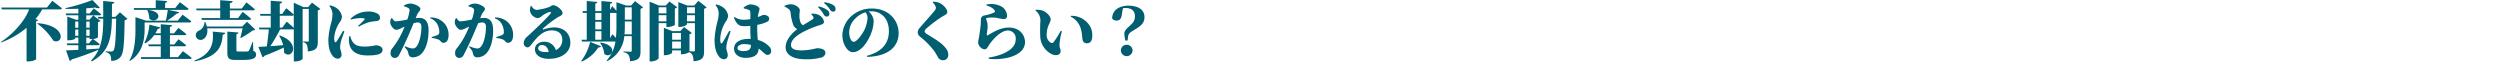 <svg xmlns="http://www.w3.org/2000/svg" width="853" height="21" viewBox="0 0 853 21">
<defs>
    <style>
      .cls-1 {
        fill: #005e70;
        fill-rule: evenodd;
      }
    </style>
  </defs>
  <path class="cls-1" d="M318.72,5734.75a20.888,20.888,0,0,1,5.482,5.83c3.435,1.49,4.734-5.13-5.328-5.99Zm3.3-5.48H306.433l0.177,0.62h9.335c-1.409,3.82-5.306,8.29-9.644,11.13l0.11,0.17a30.348,30.348,0,0,0,8.654-5.01v11.46h0.616a5.085,5.085,0,0,0,2.642-.69v-13.02a0.718,0.718,0,0,0,.683-0.41l-0.9-.33a19.158,19.158,0,0,0,2.29-3.3h6.077a0.606,0.606,0,0,0,.661-0.36c-1.233-1.03-3.281-2.57-3.281-2.57Zm13.414,10.25h1.145V5740h0.506a3.752,3.752,0,0,0,.485-0.02l-1.233,1.52h-0.9v-1.98Zm-3.765-.62v-2.13h1.057v2.13h-1.057Zm1.057-4.86v2.11h-1.057v-2.11h1.057Zm3.853,0v2.11h-1.145v-2.11h1.145Zm0,4.86h-1.145v-2.13h1.145v2.13Zm10.349-8.02-1.564,1.56h-1.189c0.022-1.41.022-2.88,0.044-4.45a0.78,0.78,0,0,0,.815-0.61l-3.831-.35c0,1.93.022,3.74,0.022,5.41h-1.85l0.2,0.61h1.652c-0.022,4.03-.242,7.37-1.431,10.21-1.5.11-2.973,0.2-4.36,0.29v-1.43h3.985a0.548,0.548,0,0,0,.617-0.36c-0.771-.63-1.938-1.51-2.29-1.78a2.792,2.792,0,0,0,1.673-.55v-5.21a1.1,1.1,0,0,0,.837-0.42l-2.444-1.85-1.3,1.48h-1.079v-1.52h4.47a0.537,0.537,0,0,0,.616-0.35c-0.947-.84-2.532-2-2.532-2l-1.387,1.73h-1.167v-1.76c1.167-.08,2.246-0.17,3.149-0.28a1.6,1.6,0,0,0,1.5.09l-2.554-2.64a61.653,61.653,0,0,1-9.182,2.75l0.044,0.3c1.365,0,2.862-.02,4.338-0.08v1.62h-4.316l0.176,0.62h4.14v1.52h-0.837l-2.928-1.1v8.09h0.484c1.387,0,2.224-.42,2.224-0.61v-0.29h1.057v1.98h-3.964l0.177,0.62h3.787v1.58c-1.828.09-3.3,0.15-4.206,0.18l1.255,3.58a0.953,0.953,0,0,0,.705-0.51,93.217,93.217,0,0,0,9.137-3.29,12.584,12.584,0,0,1-2.554,3.69l0.221,0.29c5.945-3.19,6.737-7.92,6.891-14.59h1.454c-0.133,7.33-.331,10.34-0.991,10.96a0.988,0.988,0,0,1-.7.26c-0.418,0-1.3-.04-1.871-0.09v0.27a2.479,2.479,0,0,1,1.519.97,3.692,3.692,0,0,1,.308,2.02,3.994,3.994,0,0,0,3-1.08c1.233-1.19,1.475-3.63,1.629-12.8a1.422,1.422,0,0,0,.947-0.44Zm9.318-.73a6.516,6.516,0,0,1,.682,2.9c2.422,2.2,5.835-2.28-.528-2.99Zm-0.9,4.2h15.3a0.565,0.565,0,0,0,.638-0.35c-1.123-.95-2.994-2.29-2.994-2.29l-1.652,2.03h-3.611a25.442,25.442,0,0,0,3.259-2.42,0.739,0.739,0,0,0,.815-0.49l-3.655-.77h6.275a0.6,0.6,0,0,0,.639-0.35c-1.145-.92-2.973-2.27-2.973-2.27l-1.629,2.01h-3.413v-1.83a0.669,0.669,0,0,0,.7-0.57l-3.9-.29v2.69H351.6l0.176,0.61H363.25a34.941,34.941,0,0,1-.661,3.68h-6.782l-3.589-1.21v3.98c0,3.23-.154,7.5-2.069,10.84l0.154,0.15c4.646-2.88,5.042-7.94,5.042-10.99v-2.16Zm11.384,11.83h-2.753v-3.71h4.932a0.568,0.568,0,0,0,.617-0.35c-0.991-.84-2.62-2.03-2.62-2.03l-1.432,1.76h-1.5v-3.17h5a0.568,0.568,0,0,0,.617-0.35c-1.079-.92-2.73-2.11-2.73-2.11l-1.5,1.85h-1.387v-2.22a0.678,0.678,0,0,0,.727-0.57l-3.853-.33v3.12H359a12.157,12.157,0,0,0,.793-1.52,0.812,0.812,0,0,0,.858-0.51l-3.677-.96a17.108,17.108,0,0,1-1.695,6.22l0.264,0.18a9.175,9.175,0,0,0,3.039-2.8h2.268v3.17h-4.272l0.176,0.62h4.1v3.71h-6.826l0.176,0.62h16.558a0.611,0.611,0,0,0,.66-0.35c-1.144-.95-3.016-2.31-3.016-2.31Zm6.367-15.96h8.037v2.64H374.7l0.176,0.61h16.183a0.581,0.581,0,0,0,.639-0.35c-1.079-.97-2.885-2.38-2.885-2.38l-1.607,2.12h-2.774v-2.64h7.882a0.576,0.576,0,0,0,.639-0.36c-1.057-.94-2.863-2.35-2.863-2.35l-1.585,2.09h-4.073v-1.83c0.726-.11.9-0.35,0.947-0.7l-4.25-.31v2.84H372.92Zm15.677,6.13c-0.2.99-.506,2.31-0.77,3.19l0.132,0.13a27.6,27.6,0,0,0,4.1-2.61,1.1,1.1,0,0,0,.859-0.29l-2.8-2.66-1.674,1.63H376.575a7.146,7.146,0,0,0-.55-1.54h-0.243a3.228,3.228,0,0,1-1.783,2.9,1.716,1.716,0,0,0-1.145,2.09,1.694,1.694,0,0,0,2.466.88c0.969-.53,1.651-1.85,1.387-3.72h12.066Zm-16.337,11.26c7.794-1.51,9.269-4.83,9.556-9.1a0.783,0.783,0,0,0,.836-0.64l-4.249-.4c0.374,3.81-.286,7.62-6.253,9.88Zm19.9-6.57h-0.2a22.163,22.163,0,0,1-1.189,2.9,0.63,0.63,0,0,1-.616.31c-0.265.02-.771,0.02-1.3,0.02H387.32c-0.55,0-.66-0.11-0.66-0.42v-5.5a0.69,0.69,0,0,0,.7-0.57l-3.787-.31v7.15c0,2.03.55,2.53,3,2.53h2.091c3.589,0,4.712-.57,4.712-1.84a1.211,1.211,0,0,0-.947-1.24Zm9.979-4.93H401.46v-4.05h4.184a0.586,0.586,0,0,0,.594-0.28v4.4c-0.99-.93-2.422-2.11-2.422-2.11Zm10.151-8.53-1.344,1.54h-1.585l-3.3-1.5v4.07c-0.946-.9-2.554-2.2-2.554-2.2l-1.409,1.96H401.46v-3.57a0.726,0.726,0,0,0,.815-0.63l-3.9-.31v4.51H394.7l0.176,0.61h3.5v4.05h-4.03l0.177,0.62h3.192c-0.154,1.78-.418,4.07-0.682,5.8-1.233.07-2.224,0.14-2.885,0.16l1.453,3.56a1.045,1.045,0,0,0,.683-0.55c2.84-1.1,4.954-2,6.5-2.77a7.767,7.767,0,0,1,.133,1.74c2.818,2.61,5.834-3.39-1.476-5.88l-0.2.11a10.78,10.78,0,0,1,1.365,3.19c-1.541.14-3.06,0.27-4.381,0.36a56.6,56.6,0,0,0,3.346-5.72h4.272a0.816,0.816,0,0,0,.4-0.09v11h0.551c1.541,0,2.466-.71,2.466-0.93v-16.98h2.092v10.78a0.309,0.309,0,0,1-.353.37c-0.352,0-1.563-.06-1.563-0.06v0.26a1.609,1.609,0,0,1,1.277.95,5.838,5.838,0,0,1,.308,2.2c3.017-.27,3.413-1.37,3.413-3.39v-10.62a1.553,1.553,0,0,0,.881-0.47Zm10.595,9.63c-0.617,1.1-1.7,2.86-2.268,3.67-0.242.36-.44,0.33-0.6-0.02a3.168,3.168,0,0,1-.176-1.14,11.14,11.14,0,0,1,1.806-5.3,3.828,3.828,0,0,0,.858-2,4.4,4.4,0,0,0-2.113-3.15,5.691,5.691,0,0,0-2.048-.75l-0.154.22a4.578,4.578,0,0,1,1.079,2.73,11.74,11.74,0,0,1-.485,3.15,25.59,25.59,0,0,0-.924,5.54c0,2.68.462,4.27,1.387,5.48a2.371,2.371,0,0,0,1.739,1.07,1.317,1.317,0,0,0,1.365-1.54c0-.74-0.484-1.51-0.484-2.37a11.156,11.156,0,0,1,.242-1.76c0.154-.82.815-2.42,1.233-3.63Zm2.136,1.78a7.3,7.3,0,0,0-.133,1.78c0.177,2.71,1.806,4.84,6.342,4.84,2.8,0,5.13-.3,5.13-1.93,0-.99-1.211-1.54-2.334-1.54a16.946,16.946,0,0,1-3.523.44c-2.752,0-3.721-.49-4.646-2.09a6.489,6.489,0,0,1-.528-1.52Zm0.55-5.63a13.377,13.377,0,0,1,3.237-.48c1.717,0,1.541.26,1.321,0.55a21.683,21.683,0,0,1-2.136,2.09l0.242,0.28a15.76,15.76,0,0,1,3.655-1.58c0.969-.24,1.894-0.24,2.621-0.4a1.036,1.036,0,0,0,.968-1.12,1.6,1.6,0,0,0-.968-1.41,5.858,5.858,0,0,0-3.149-.66,8.465,8.465,0,0,0-5.923,2.45Zm22.6-1.74c0.353-.83,1.079-1.21,1.079-1.89,0-.88-2.246-1.82-3.325-1.82a4.061,4.061,0,0,0-2.289.7v0.26a5.243,5.243,0,0,1,1.607.62,0.807,0.807,0,0,1,.33.7,12.672,12.672,0,0,1-.793,3.17,31.458,31.458,0,0,1-3.853.62c-0.528,0-.858-0.35-1.343-1.12l-0.242.06a2.571,2.571,0,0,0-.352,1.65c0.154,1.01,1.277,2.29,1.959,2.29a3.85,3.85,0,0,0,1.718-.53c0.352-.18.77-0.35,1.211-0.55-0.265.66-.551,1.34-0.881,2.02a26.591,26.591,0,0,1-3.325,5.37,2.093,2.093,0,0,0-.572,1.65,1.482,1.482,0,0,0,1.3,1.65,1.754,1.754,0,0,0,1.695-1.23c0.727-1.32,2.246-4.51,3.149-6.6,0.44-1.03,1.1-2.6,1.695-4.02a5.4,5.4,0,0,1,1.365-.27c0.925,0,1.3.57,1.3,1.54,0,2.05-.528,5.39-1.739,6.75a1.537,1.537,0,0,1-1.343.58,6.889,6.889,0,0,1-2.488-.77l-0.176.26c0.991,1.19,1.123,1.36,1.211,1.85,0.264,1.32.682,1.69,1.607,1.69a4.261,4.261,0,0,0,2.973-1.25c1.783-1.85,2.4-5.06,2.4-7.94,0-3.1-1.256-4.25-3.083-4.25-0.374,0-.837.05-1.321,0.09Zm4.47,1.35a4.123,4.123,0,0,1,2.378,1.95,5.638,5.638,0,0,1,.7,2.69,1.062,1.062,0,0,1-.771,1.1,12.828,12.828,0,0,1-1.85.61l0.066,0.33a8.673,8.673,0,0,1,2.29.55c0.771,0.35.859,1.12,1.7,1.1,1.123-.02,1.717-1.08,1.717-2.62a5.824,5.824,0,0,0-2-4.59,6.275,6.275,0,0,0-4.162-1.45Zm17.553-1.35c0.352-.83,1.079-1.21,1.079-1.89,0-.88-2.246-1.82-3.325-1.82a4.067,4.067,0,0,0-2.29.7v0.26a5.25,5.25,0,0,1,1.608.62,0.807,0.807,0,0,1,.33.7,12.672,12.672,0,0,1-.793,3.17,31.458,31.458,0,0,1-3.853.62c-0.528,0-.859-0.35-1.343-1.12l-0.242.06a2.571,2.571,0,0,0-.353,1.65c0.155,1.01,1.277,2.29,1.96,2.29a3.842,3.842,0,0,0,1.717-.53c0.353-.18.771-0.35,1.211-0.55-0.264.66-.55,1.34-0.88,2.02a26.591,26.591,0,0,1-3.325,5.37,2.094,2.094,0,0,0-.573,1.65,1.483,1.483,0,0,0,1.3,1.65,1.754,1.754,0,0,0,1.695-1.23c0.727-1.32,2.246-4.51,3.149-6.6,0.44-1.03,1.1-2.6,1.7-4.02a5.4,5.4,0,0,1,1.365-.27c0.925,0,1.3.57,1.3,1.54,0,2.05-.528,5.39-1.739,6.75a1.538,1.538,0,0,1-1.343.58,6.889,6.889,0,0,1-2.488-.77l-0.177.26c0.991,1.19,1.123,1.36,1.211,1.85,0.265,1.32.683,1.69,1.608,1.69a4.257,4.257,0,0,0,2.972-1.25c1.784-1.85,2.4-5.06,2.4-7.94,0-3.1-1.255-4.25-3.082-4.25-0.375,0-.837.05-1.321,0.09Zm4.47,1.35a4.126,4.126,0,0,1,2.378,1.95,5.635,5.635,0,0,1,.7,2.69,1.061,1.061,0,0,1-.77,1.1,12.872,12.872,0,0,1-1.85.61l0.066,0.33a8.673,8.673,0,0,1,2.29.55c0.771,0.35.859,1.12,1.7,1.1,1.123-.02,1.717-1.08,1.717-2.62a5.822,5.822,0,0,0-2-4.59,6.272,6.272,0,0,0-4.161-1.45Zm17.267,11.48c-1.454,0-2.488-.44-2.488-1.3a1.15,1.15,0,0,1,1.365-1.08c1.167,0,1.981.99,2.246,2.33C492.876,5744.43,492.5,5744.45,492.106,5744.45Zm-5.021-15.73a4.7,4.7,0,0,0-.264,1.52,3.035,3.035,0,0,0,2.62,2.64,2.447,2.447,0,0,0,1.344-.64,8.194,8.194,0,0,1,2.73-1.47c0.4-.07.682,0.13,0.22,0.7-1.277,1.58-6.231,6.25-7.706,7.59a3.209,3.209,0,0,0-1.322,2.09,1.443,1.443,0,0,0,1.1,1.69c0.639,0.02.9-.2,1.542-1.03,1.871-2.44,3.919-4.75,6.847-4.75,2.444,0,3.655,1.25,3.655,3.21a3.7,3.7,0,0,1-2.2,3.52,4.01,4.01,0,0,0-3.964-2.86c-1.739,0-3.17.97-3.17,2.57,0,2.07,2.025,3.26,4.646,3.26,4.733,0,7.442-2.4,7.442-5.46,0-3.43-2.488-5.26-5.527-5.26a11.033,11.033,0,0,0-3.633.71c-0.242.06-.4-0.09-0.11-0.38a36.966,36.966,0,0,1,4.976-3.78c0.705-.42,1.63-0.68,1.63-1.41,0-1.1-2.026-2.72-3.259-2.72-0.551,0-.507.37-1.564,0.72a19.433,19.433,0,0,1-4.117.9,2.383,2.383,0,0,1-1.651-1.38Zm17.465,18.96a12.815,12.815,0,0,0,5.593-4.82,0.826,0.826,0,0,0,.925-0.39l-3.7-1.48a18.215,18.215,0,0,1-3.061,6.51Zm6.21-6.36a7.977,7.977,0,0,1,1.431,3.77c2.488,1.95,5.108-2.86-1.255-3.88Zm8.323-2.92c0.088-.95.11-1.87,0.11-2.79v-1.59h2.356v4.38h-2.466Zm-4.933,1.3v-8.6h1.894a1.2,1.2,0,0,0,.286-0.05v4.58a39.748,39.748,0,0,1-.176,4c-0.594-.66-1.211-1.28-1.211-1.28Zm-5.042-2.36H511.2v2.91h-2.092v-2.91Zm2.092-6.24v2.39h-2.092v-2.39H511.2Zm-2.092,3.01H511.2v2.62h-2.092v-2.62Zm12.441-4.91v4.21h-2.356v-4.21h2.356Zm1.123-2.13-1.344,1.52h-1.695l-3.3-1.15v2.97c-0.594-.74-1.431-1.62-1.431-1.62l-0.749,1.29v-2.13a0.678,0.678,0,0,0,.727-0.57l-3.677-.33v3.43h-2.092v-2.57a0.691,0.691,0,0,0,.7-0.55l-3.611-.33v3.45h-1.5l0.176,0.62H506.2v9.15H504.4l0.176,0.61h11.406a12.183,12.183,0,0,1-3,6.49l0.2,0.18a10.33,10.33,0,0,0,5.835-8.52h2.532v4.89a0.372,0.372,0,0,1-.441.44c-0.418,0-2.378-.11-2.378-0.11v0.28a2.411,2.411,0,0,1,1.762.97,4.607,4.607,0,0,1,.462,2.11c3.149-.28,3.589-1.36,3.589-3.36v-14.54a1.559,1.559,0,0,0,.881-0.49Zm10.7,2.11v2.07h-2.642v-2.07h2.642Zm-2.642,4.8v-2.11h2.642v2.11h-2.642Zm2.642,0.61v1.3h0.506a4.891,4.891,0,0,0,2.378-.66v-5.65a1.307,1.307,0,0,0,.793-0.42l-2.62-1.96-1.277,1.37h-2.334l-3.171-1.32v20.39h0.507c1.409,0,2.576-.77,2.576-1.17v-11.88h2.642Zm7.024-.61v-2.11h2.708v2.11H540.4Zm2.708-4.8v2.07H540.4v-2.07h2.708Zm-7.772,14.08v-2.4h2.994v2.4h-2.994Zm2.994-5.32v2.31h-2.994v-2.31h2.994Zm5.945-10.96-1.387,1.59h-2.4l-3.039-1.17v8.49h0.419c1.233,0,2.532-.66,2.532-0.92v-0.38h2.708v9.22a0.35,0.35,0,0,1-.4.42c-0.242,0-.947-0.05-1.454-0.07v-5.83a1.078,1.078,0,0,0,.771-0.42l-2.62-1.98-1.3,1.39h-2.686l-2.907-1.14v9.35h0.4c1.189,0,2.422-.62,2.422-0.88v-0.77h2.994v1.32h0.506a5.047,5.047,0,0,0,2.29-.69,2.008,2.008,0,0,1,1.1.88,5.13,5.13,0,0,1,.4,2.2c3.192-.26,3.611-1.38,3.611-3.45v-14.47a1.479,1.479,0,0,0,.88-0.47Zm10.551,10.23c-0.616,1.1-1.783,3.23-2.334,4.05-0.22.35-.462,0.33-0.616-0.02a4.534,4.534,0,0,1-.132-1.21,12.03,12.03,0,0,1,1.849-5.92,4.306,4.306,0,0,0,.859-2,4.379,4.379,0,0,0-2.114-3.15,5.684,5.684,0,0,0-2.048-.75l-0.154.22a4.571,4.571,0,0,1,1.079,2.73,11.779,11.779,0,0,1-.484,3.15,30.369,30.369,0,0,0-.925,5.85c0,2.68.484,4.46,1.409,5.67a2.285,2.285,0,0,0,1.718,1.08,1.318,1.318,0,0,0,1.365-1.54c0-.75-0.485-1.52-0.485-2.37a10.936,10.936,0,0,1,.243-1.76c0.2-.8.814-2.62,1.233-3.83Zm7.4,4.82c0,1.41-.594,2.09-2.73,2.09-0.9,0-1.849-.29-1.849-1.01,0-.86,1.078-1.37,2.245-1.37A8.586,8.586,0,0,1,562.225,5742.03Zm-2.444-12.45a8.75,8.75,0,0,1,1.608.44c0.418,0.17.638,0.2,0.638,1.36v1.83a13.608,13.608,0,0,1-2.444.22,5.563,5.563,0,0,1-2.95-.95l-0.22.18c1.034,2.84,2.267,2.97,3.721,2.97,0.616,0,1.233-.05,1.871-0.11v0.94c0,1.17.066,2.44,0.132,3.52-0.242-.02-0.462-0.02-0.7-0.02-2.62,0-4.976.99-4.976,3.32,0,2.05,1.849,3.15,3.853,3.15,2.994,0,4.47-.99,4.536-3.17a8.3,8.3,0,0,1,1.189.95c0.9,0.81,1.277,1.21,1.871,1.21a1.217,1.217,0,0,0,1.189-1.41,2.167,2.167,0,0,0-.748-1.56,8.1,8.1,0,0,0-3.766-2.12,33.537,33.537,0,0,1-.22-3.82c0-.44,0-0.9.022-1.34a15.568,15.568,0,0,0,2.466-.66c1.167-.49,1.586-0.64,1.586-1.5,0-.81-1.013-1.25-1.982-1.25-0.088,0-.617.3-1.872,0.74a12.571,12.571,0,0,1,.2-1.27,8.418,8.418,0,0,0,.374-1.5c0-.68-1.5-1.54-3.259-1.54a4.6,4.6,0,0,0-2.18,1.1Zm22.992,1.98a3.074,3.074,0,0,1,.771,1.01,0.5,0.5,0,0,1-.177.64c-0.4.28-1.937,1.19-3.39,2.09a2.088,2.088,0,0,1-.837-0.95,6.522,6.522,0,0,1-.374-2.48c0-.6.132-1.21,0.132-1.7,0-.81-1.431-2.02-3.171-2.02a5.025,5.025,0,0,0-2.048.53v0.26a5.692,5.692,0,0,1,1.3.75,1.7,1.7,0,0,1,.749,1.21,17.257,17.257,0,0,0,.991,4.44,3.108,3.108,0,0,0,1.3,1.3c-1.938,1.47-3.963,3.72-3.963,6.16,0,2.81,2.928,4.11,6.715,4.11a19.14,19.14,0,0,0,5.7-.66,1.805,1.805,0,0,0,1.167-1.47c0-1.28-1.409-1.63-2.994-1.63a21.521,21.521,0,0,1-5.175.73c-2.29,0-3.589-.51-3.589-1.85,0-1.41,1.343-2.8,3.413-4.03a32.208,32.208,0,0,1,6.385-2.72c1.145-.36,1.476-0.64,1.476-1.21a3.342,3.342,0,0,0-2-2.38,5.118,5.118,0,0,0-2.268-.33Zm2.334-2.42a10.613,10.613,0,0,1,1.938,2.46,1.253,1.253,0,0,0,.99.75,0.894,0.894,0,0,0,.947-0.9,1.494,1.494,0,0,0-.55-1.21,7.084,7.084,0,0,0-3.149-1.34Zm2.026-1.43a9.156,9.156,0,0,1,2,2.15,1.4,1.4,0,0,0,1.123.82,0.8,0.8,0,0,0,.837-0.88,1.584,1.584,0,0,0-.749-1.37,7.2,7.2,0,0,0-3.06-.96ZM602,5732.68a10.655,10.655,0,0,1-1.079,4.24c-0.594,1.21-2.51,4.03-3.611,4.03-0.946,0-1.563-1.63-1.563-3.19a6.517,6.517,0,0,1,1.828-4.49,8.318,8.318,0,0,1,3.743-2.39A2.966,2.966,0,0,1,602,5732.68Zm-0.11,13.42c7.487-.22,10.723-3.7,10.723-8.1,0-4.62-3.655-8.4-8.983-8.4a10.121,10.121,0,0,0-6.826,2.33,9.1,9.1,0,0,0-3.391,6.73c0,2.95,1.674,5.83,3.589,5.83,2.907,0,5.307-3.87,6.342-6.73a11.691,11.691,0,0,0,.748-4.11,4.77,4.77,0,0,0-1.717-3.04,7.167,7.167,0,0,1,.924-0.06c3.545,0,5.989,2.64,5.989,6.75,0,3.72-1.849,6.93-7.486,8.42Zm23.454-16.81a1.635,1.635,0,0,1-.44,1.01c-0.771,1.06-3.9,4.45-5.108,5.92a2.394,2.394,0,0,0-.683,1.54,1.986,1.986,0,0,0,.771,1.41,27.361,27.361,0,0,1,5.086,5.21c0.572,0.97.837,1.45,1.123,1.96a1.879,1.879,0,0,0,1.563.9,1.73,1.73,0,0,0,1.894-1.8,3.614,3.614,0,0,0-1.013-2.51c-1.475-1.85-4.228-3.3-6.253-4.62a1.446,1.446,0,0,1-.815-0.92,1.939,1.939,0,0,1,.793-1.13,43.193,43.193,0,0,1,5.064-3.8c1.057-.68,1.894-0.86,1.894-1.67,0-.9-1.145-2.38-2.665-3.1a5.219,5.219,0,0,0-2.113-.4l-0.177.29A3.452,3.452,0,0,1,625.343,5729.29Zm20.063,1.06a0.359,0.359,0,0,1-.11.55,12.317,12.317,0,0,1-3.545,1.08,1.42,1.42,0,0,0-1.078,1.58c0,0.62-.022.88-0.045,1.36-0.066,1.01-.4,3.32-0.55,4.2a15.572,15.572,0,0,0-.33,1.96,2.193,2.193,0,0,0,.66,1.59,2.091,2.091,0,0,0,1.5.85c0.9,0,1.189-1.01,1.871-1.95,1.013-1.39,3.655-4.47,6.121-4.47a2.657,2.657,0,0,1,2.664,2.88c0,1.89-1.012,3.65-4.667,5.17a22.719,22.719,0,0,1-4.58,1.19l0.044,0.42c5.769,0.59,12.374-1.23,12.374-5.68,0-2.44-1.849-4.99-5.5-4.99-3.368,0-6.165,2.15-7.244,2.64-0.176.09-.264,0.04-0.286-0.2-0.044-.44.176-1.21,0.22-2a9.407,9.407,0,0,0,0-1.76c-0.066-.73-0.44-1.23-0.44-1.63,0-.15.088-0.35,0.506-0.39a13.112,13.112,0,0,1,2.885,0,21.608,21.608,0,0,0,2.532.44,1.011,1.011,0,0,0,1.189-1.08,3.779,3.779,0,0,0-2.334-3.41,7.427,7.427,0,0,0-4.69-.46l-0.044.26C643.865,5728.98,644.834,5729.36,645.406,5730.35Zm15.528,8.93a7.119,7.119,0,0,0,4.051,5.96c1.63,0.66,2.907.07,2.907-1.14,0-.82-0.353-0.69-0.4-2.2a21.95,21.95,0,0,1,.837-4.54l-0.4-.17a34.05,34.05,0,0,1-2.422,3.87,0.738,0.738,0,0,1-.925.22,2.908,2.908,0,0,1-1.453-2.68c0-3.04,1.365-4.18,1.365-5.3,0-1.08-1.409-2.45-2.686-2.97a5.792,5.792,0,0,0-2.444-.27l-0.067.22a4.36,4.36,0,0,1,1.7,3.24A55.739,55.739,0,0,0,660.934,5739.28Zm13.915-2.49c0.507,2,.309,2.86.617,3.79a1.364,1.364,0,0,0,1.343.88c1.321,0,1.872-.95,1.872-2.6a6.038,6.038,0,0,0-1.96-4.71,7.239,7.239,0,0,0-5.328-2.06l-0.066.28A6.631,6.631,0,0,1,674.849,5736.79Zm15.572,5.17a1.967,1.967,0,0,0-1.982,1.96,1.994,1.994,0,0,0,3.986,0A1.972,1.972,0,0,0,690.421,5741.96Zm-1.3-12.43a3.7,3.7,0,0,1,.947-0.11c1.937,0,3.17.95,3.17,2.78,0,1.45-.528,2.17-1.7,3.23-1.321,1.23-1.916,1.78-1.916,2.81a15.462,15.462,0,0,0,.33,2.27h0.771l0.154-1.23c0.132-1.21.749-1.54,2.51-2.62,2.268-1.36,3.105-2.37,3.105-4.13,0-2.36-1.894-3.9-5.483-3.9-3.148,0-5.5,1.52-5.548,4.36a1.759,1.759,0,0,0,1.475.72c1.035,0,1.629-.48,1.849-2.13Z" transform="translate(-306 -5726.69)"/>
</svg>
